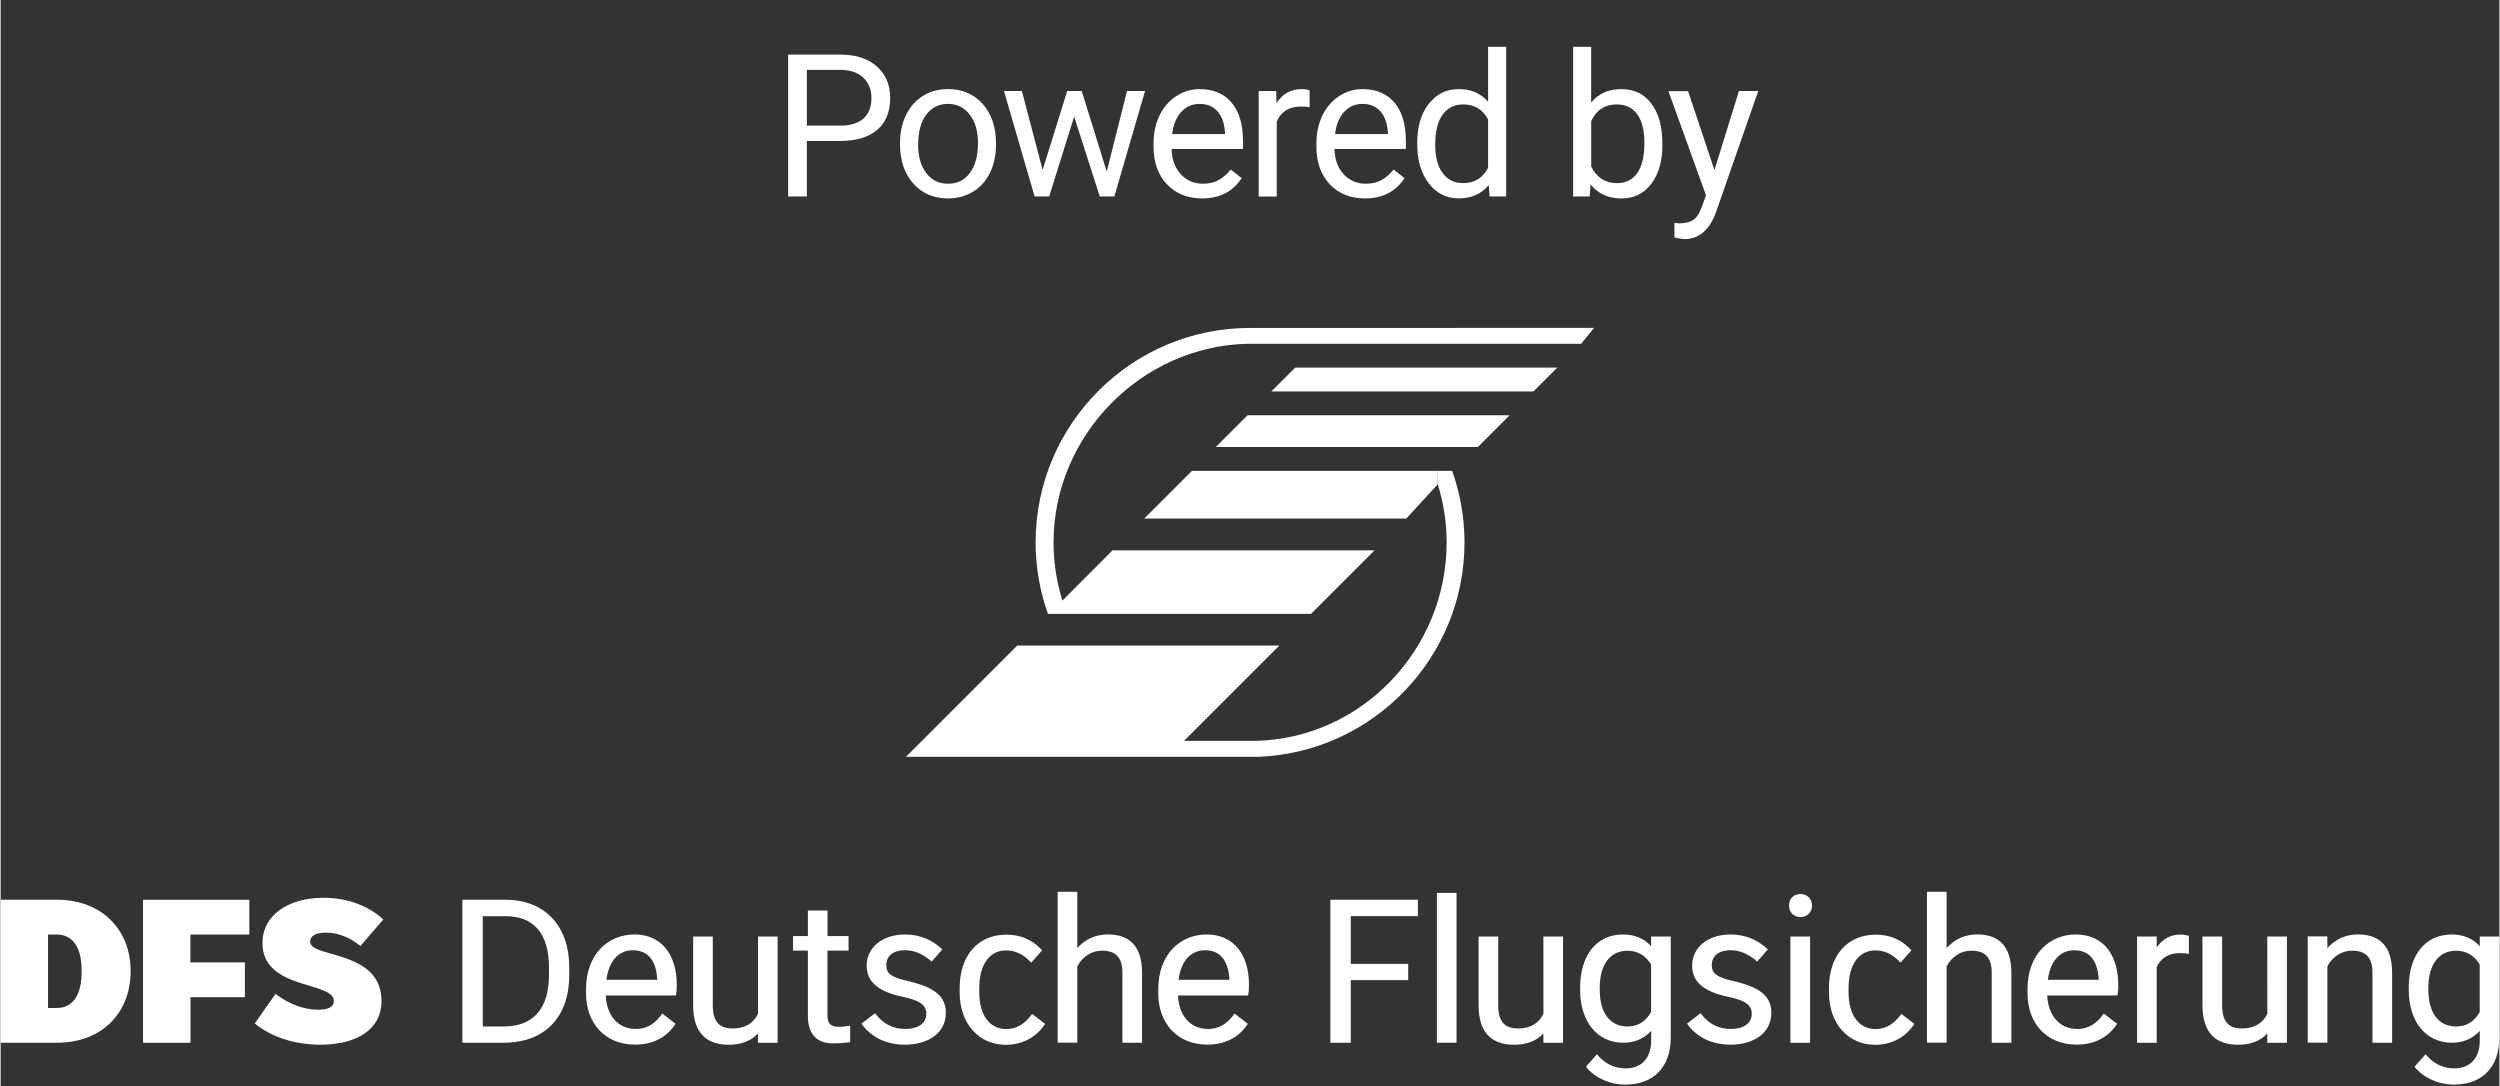 <?xml version="1.0" encoding="utf-8" standalone="no"?><!-- Generator: Adobe Illustrator 25.4.1, SVG Export Plug-In . SVG Version: 6.00 Build 0)  --><svg xmlns="http://www.w3.org/2000/svg" xmlns:xlink="http://www.w3.org/1999/xlink" height="521" id="Ebene_1" style="enable-background:new 0 0 4194.6 1823.6;" version="1.1" viewBox="0 0 4194.6 1823.6" width="1199" x="0px" xml:space="preserve" y="0px">
<rect x="0" y="0" width="4194.6" height="1823.6" fill="#333333" stroke="none"/>
<style type="text/css">
	.st0{fill:#fff;}
	.st1{enable-background:new    ;}
</style>
<g id="DFS_Bild_Wortmarke">
	<g>
		<g id="XMLID_1_">
			<g>
				<path class="st0" d="M2674.9,550.4l-21.7,26.7h-560c-178.5,4-325.7,154-325.7,333.5c0,34,5.3,66.8,14.9,97.6l84.1-84.4h440      l-106.7,106.7h-441.7c-13.3-37.6-20.7-77.7-20.7-119.9c0-198.5,161.3-360.1,359.9-360.1C2097.4,550.4,2674.9,550.4,2674.9,550.4      z"/>
				<polygon class="st0" points="2613.1,617.1 2573.1,657.1 2133.1,657.1 2173.1,617.1     "/>
				<polygon class="st0" points="2533.1,697.1 2479.8,750.4 2039.8,750.4 2093.1,697.1     "/>
				<path class="st0" d="M2436.7,790.4c13.3,37.6,20.7,78.1,20.7,120.1c0,193.5-153.6,352-345.1,359.9h-592.5l186.7-186.7h440      l-160,160h120c178.5-4,320.9-153.7,320.9-333.2c0-34-5.3-66.7-14.9-97.6v-22.5L2436.7,790.4L2436.7,790.4z"/>
				<polygon class="st0" points="2412.5,790.4 2412.5,812.9 2359.8,870.4 1919.8,870.4 1999.8,790.4     "/>
			</g>
		</g>
	</g>
	<g id="DFS_Wortmarke_2_">
		<path class="st0" d="M218.2,1629.4v1.5c0,68.7-47.8,119.5-123.1,119.5H0v-240h94.6C170.6,1510.4,218.2,1561.8,218.2,1629.4z     M136,1629.6c0-41.5-16.2-60.8-42.2-60.8H79.6v123.3h14.7c25.6,0,41.7-19.9,41.7-60.8V1629.6z"/>
		<path class="st0" d="M417.5,1568.8h-98.9v46.8H410v58.4h-91.3v76.5H239v-240h178.5V1568.8z"/>
		<path class="st0" d="M426.6,1718.1l34.9-49.8c21.4,16.8,47.2,26.7,71.5,26.7c18,0,26.4-5.3,26.4-14.5c0-13.7-18.3-19-51.8-29    c-41.2-12.2-68.1-30.8-68.1-68.2c0-47.3,43.4-76.2,102.5-76.2c39.4,0,75,12.9,100.4,36.4L604,1588c-17.3-14.2-37.9-22.4-58-22.4    c-16.5,0-26.4,5.4-26.4,14.7c0,11,14,14.8,43.7,23.2c43,12.4,76.1,30.5,76.1,77.5c0,45.2-39.2,72.7-102.5,72.7    C493.2,1753.7,454.3,1740.7,426.6,1718.1z"/>
		<path class="st0" d="M954.5,1624v13c0,71.7-42.2,113.4-109.8,113.4h-69.6v-240h72.7C911.6,1510.4,954.5,1552.3,954.5,1624z     M920.5,1623.7c0-56.5-25.7-85.7-72.7-85.7h-38.4v185.1h35.3c51.1,0,75.8-32.1,75.8-86L920.5,1623.7L920.5,1623.7z"/>
		<path class="st0" d="M1133.5,1671.1h-117.7c1.3,31.3,18.8,56.2,50.4,56.2c20.3,0,34.1-10.7,44.5-25.9l22.4,17.3    c-11.5,17.6-32,34.9-68.1,34.9c-50.4,0-82.3-35.9-82.3-86v-6.9c0-58.7,36.8-92,81.4-92c43.8,0,70.9,32.1,70.9,84.2    C1135.1,1659.9,1134.7,1666.2,1133.5,1671.1z M1102.2,1644.8v-2.3c-1.6-22.6-10.4-47.3-41-47.3c-23.1,0-40.2,17.1-44.3,49.6    L1102.2,1644.8L1102.2,1644.8z"/>
		<path class="st0" d="M1271.3,1572.1h33v178.4h-33v-15.7c-10.9,12-27,19-49.1,19c-36.6,0-59.7-19.1-59.7-66.4v-115.2h33v115.6    c0,32.1,15.7,38.7,33.5,38.7c21.4,0,35.3-9.7,42.4-24.7v-129.7H1271.3z"/>
		<path class="st0" d="M1426.1,1721.8v27.7c-5.8,0.8-15.2,2-29.3,2c-22.6,0-41.7-11.5-41.7-46.2v-109.5h-24.9v-24.4h24.9v-42.9h33    v42.9h35.3v24.4H1388v109.6c0,15.7,9.1,18.3,18.8,18.3C1413.7,1723.8,1422.6,1722.5,1426.1,1721.8z"/>
		<path class="st0" d="M1553.9,1701.6c0-14.3-10.7-22.3-39.4-28.2c-41.4-8.6-60.7-25.4-60.7-52.3c0-30.3,25.9-52.4,64.4-52.4    c24.6,0,45.8,8.9,62.6,25.1l-17.8,20.3c-14.5-12.5-28.8-19-45-19c-19.5,0-31.3,9.7-31.3,25.1c0,13.7,8.1,20.3,35.4,26.5    c46.2,10.5,64.6,25.9,64.6,53.6c0,33.6-29.3,53.4-68.6,53.4c-31,0-57-12.4-73-35.3l22.7-17.6c14.3,19.1,31.3,26.5,50.6,26.5    C1540.3,1727.3,1553.9,1717.9,1553.9,1701.6z"/>
		<path class="st0" d="M1642.8,1658.8v6.9c0,38.7,17.6,61.8,45.5,61.8c16.5,0,30.8-8.2,43.2-25.5l21.8,16.8    c-14.5,22.4-38.1,35.1-65.9,35.1c-44.3,0-77.5-34.3-77.5-88.2v-6.9c0-54.7,30.7-89.8,78.5-89.8c23.9,0,43.3,8.4,60,26.2    l-18.3,20.8c-12-13.3-26.5-20.6-41.9-20.6C1660.3,1595.3,1642.8,1618.9,1642.8,1658.8z"/>
		<path class="st0" d="M1916.1,1633.4v117h-33V1633c0-26.4-11.7-37.1-34.3-37.1c-18,0-32.8,10.4-41.4,26.2v128.2h-33v-253.2h33v94.4    c12.7-14.3,30.3-22.9,51.4-22.9C1893.9,1568.8,1916.1,1586.7,1916.1,1633.4z"/>
		<path class="st0" d="M2094.1,1671.1h-117.7c1.3,31.3,18.8,56.2,50.4,56.2c20.3,0,34.1-10.7,44.5-25.9l22.4,17.3    c-11.5,17.6-32,34.9-68.1,34.9c-50.4,0-82.3-35.9-82.3-86v-6.9c0-58.7,36.8-92,81.4-92c43.8,0,70.9,32.1,70.9,84.2    C2095.7,1659.9,2095.2,1666.2,2094.1,1671.1z M2062.7,1644.8v-2.3c-1.6-22.6-10.4-47.3-41-47.3c-23.1,0-40.2,17.1-44.3,49.6    L2062.7,1644.8L2062.7,1644.8z"/>
		<path class="st0" d="M2379.3,1537.9h-112.8v80.1h96.4v27.4h-96.4v105h-34.3v-240h147v27.5H2379.3z"/>
		<path class="st0" d="M2444,1498.9v251.5h-33v-200v-51.5H2444z"/>
		<path class="st0" d="M2589.8,1572.1h33v178.4h-33v-15.7c-10.9,12-27,19-49.1,19c-36.6,0-59.7-19.1-59.7-66.4v-115.2h33v115.6    c0,32.1,15.7,38.7,33.5,38.7c21.4,0,35.3-9.7,42.4-24.7L2589.8,1572.1L2589.8,1572.1z"/>
		<path class="st0" d="M2770.6,1572.1h33v169.5c0,49.6-28.5,79.1-76.5,79.1c-26.4,0-52.4-12.4-65.9-30l18.5-20.9    c13.2,15.8,29.3,23.7,48.3,23.7c26.5,0,42.7-17.5,42.7-46.2v-16.8c-11.9,13-27.5,19.9-46.8,19.9c-43.7,0-72.4-35.3-72.4-88.9v-3.5    c0-54.9,27.9-89.3,72-89.3c19.6,0,35.4,6.6,47.1,19.6L2770.6,1572.1L2770.6,1572.1z M2770.6,1698.8v-79.6    c-8.7-15-22.4-23.2-39.7-23.2c-29,0-46.5,23.2-46.5,62.1v3.5c0,38.7,17.1,61.5,46.5,61.5    C2748.5,1723.1,2761.5,1715.1,2770.6,1698.8z"/>
		<path class="st0" d="M2939.6,1701.6c0-14.3-10.7-22.3-39.4-28.2c-41.4-8.6-60.7-25.4-60.7-52.3c0-30.3,25.9-52.4,64.5-52.4    c24.6,0,45.8,8.9,62.6,25.1l-17.8,20.3c-14.5-12.5-28.9-19-45-19c-19.5,0-31.3,9.7-31.3,25.1c0,13.7,8.1,20.3,35.4,26.5    c46.2,10.5,64.6,25.9,64.6,53.6c0,33.6-29.3,53.4-68.6,53.4c-31,0-57-12.4-73-35.3l22.7-17.6c14.3,19.1,31.3,26.5,50.6,26.5    C2925.9,1727.3,2939.6,1717.9,2939.6,1701.6z"/>
		<path class="st0" d="M3002.1,1520.1c0-11.4,7.9-19.3,19.3-19.3c11.4,0,19.3,7.9,19.3,19.3s-7.9,19.3-19.3,19.3    S3002.1,1531.5,3002.1,1520.1z M3037.5,1572.1v178.4h-33v-178.4H3037.5z"/>
		<path class="st0" d="M3102.1,1658.8v6.9c0,38.7,17.6,61.8,45.5,61.8c16.5,0,30.8-8.2,43.2-25.5l21.8,16.8    c-14.5,22.4-38.1,35.1-65.9,35.1c-44.3,0-77.5-34.3-77.5-88.2v-6.9c0-54.7,30.7-89.8,78.5-89.8c23.9,0,43.4,8.4,60,26.2    l-18.3,20.8c-12-13.3-26.5-20.6-41.9-20.6C3119.6,1595.3,3102.1,1618.9,3102.1,1658.8z"/>
		<path class="st0" d="M3375.4,1633.4v117h-33V1633c0-26.4-11.7-37.1-34.3-37.1c-18,0-32.8,10.4-41.4,26.2v128.2h-33v-253.2h33v94.4    c12.7-14.3,30.3-22.9,51.4-22.9C3353.1,1568.8,3375.4,1586.7,3375.4,1633.4z"/>
		<path class="st0" d="M3553.3,1671.1h-117.7c1.3,31.3,18.8,56.2,50.4,56.2c20.3,0,34.1-10.7,44.5-25.9l22.4,17.3    c-11.5,17.6-32,34.9-68.1,34.9c-50.4,0-82.3-35.9-82.3-86v-6.9c0-58.7,36.8-92,81.4-92c43.8,0,70.9,32.1,70.9,84.2    C3555,1659.9,3554.5,1666.2,3553.3,1671.1z M3522,1644.8v-2.3c-1.6-22.6-10.4-47.3-41-47.3c-23.1,0-40.2,17.1-44.3,49.6    L3522,1644.8L3522,1644.8z"/>
		<path class="st0" d="M3673.4,1571.1v30.2c-5.4-1-9.4-1.3-15.3-1.3c-19.6,0-32.1,9.1-38.7,23.2v127.3h-33v-178.4h33v18.5    c8.9-13.4,22.1-21.8,40.4-21.8C3663.9,1568.8,3671.3,1570.1,3673.4,1571.1z"/>
		<path class="st0" d="M3805,1572.1h33v178.4h-33v-15.7c-10.9,12-27,19-49.1,19c-36.6,0-59.7-19.1-59.7-66.4v-115.2h33v115.6    c0,32.1,15.7,38.7,33.5,38.7c21.4,0,35.3-9.7,42.4-24.7L3805,1572.1L3805,1572.1z"/>
		<path class="st0" d="M4014.6,1633.4v117h-33V1633c0-26.4-11.7-37.1-34.3-37.1c-18,0-32.8,10.4-41.4,26.2v128.2h-33v-178.4h32.8    l0.2,19.8c12.5-14.5,30.3-23.1,51.4-23.1C3992.4,1568.8,4014.6,1586.7,4014.6,1633.4z"/>
		<path class="st0" d="M4161.6,1572.1h33v169.5c0,49.6-28.5,79.1-76.5,79.1c-26.4,0-52.4-12.4-65.9-30l18.5-20.9    c13.2,15.8,29.3,23.7,48.3,23.7c26.5,0,42.7-17.5,42.7-46.2v-16.8c-11.9,13-27.5,19.9-46.8,19.9c-43.7,0-72.4-35.3-72.4-88.9v-3.5    c0-54.9,27.9-89.3,72-89.3c19.6,0,35.4,6.6,47.2,19.6v-16.2H4161.6z M4161.6,1698.8v-79.6c-8.7-15-22.4-23.2-39.7-23.2    c-29,0-46.5,23.2-46.5,62.1v3.5c0,38.7,17.1,61.5,46.5,61.5C4139.5,1723.1,4152.5,1715.1,4161.6,1698.8z"/>
	</g>
</g>
<g id="Ebene_2_00000158716540888865119870000005784756276643322251_">
	<g id="Ebene_2_00000182525356007277781410000009898415970190743697_">
		<g class="st1">
			<path class="st0" d="M1353.4,236.6v93.2H1322V91.7h87.8c26.1,0,46.5,6.7,61.3,20c14.8,13.3,22.2,30.9,22.2,52.8     c0,23.1-7.2,40.9-21.7,53.4c-14.5,12.5-35.1,18.7-62.1,18.7H1353.4z M1353.4,210.9h56.4c16.8,0,29.7-4,38.6-11.9     c8.9-7.9,13.4-19.4,13.4-34.3c0-14.2-4.5-25.6-13.4-34.1c-8.9-8.5-21.2-12.9-36.8-13.3h-58.2V210.9z"/>
			<path class="st0" d="M1509.8,239.7c0-17.3,3.4-32.9,10.2-46.8c6.8-13.8,16.3-24.5,28.5-32.1c12.2-7.5,26-11.3,41.6-11.3     c24.1,0,43.6,8.3,58.5,25c14.9,16.7,22.3,38.9,22.3,66.6v2.1c0,17.2-3.3,32.7-9.9,46.4c-6.6,13.7-16,24.3-28.3,32     c-12.3,7.6-26.4,11.5-42.3,11.5c-24,0-43.4-8.3-58.3-25c-14.9-16.7-22.3-38.8-22.3-66.2V239.7z M1540.2,243.3     c0,19.6,4.6,35.4,13.7,47.3c9.1,11.9,21.3,17.8,36.6,17.8c15.4,0,27.6-6,36.6-18.1c9-12,13.6-28.9,13.6-50.6     c0-19.4-4.6-35.1-13.8-47.2c-9.2-12-21.5-18.1-36.7-18.1c-14.9,0-27,5.9-36.1,17.8C1544.8,204.2,1540.2,221.2,1540.2,243.3z"/>
			<path class="st0" d="M1856.8,288.1l34-135.3h30.3l-51.5,177h-24.5l-43-134.1l-41.9,134.1h-24.5l-51.4-177h30.1l34.8,132.5     l41.2-132.5h24.4L1856.8,288.1z"/>
			<path class="st0" d="M2016.6,333.1c-24,0-43.5-7.9-58.6-23.6c-15-15.8-22.6-36.8-22.6-63.2v-5.6c0-17.6,3.4-33.2,10.1-47     c6.7-13.8,16.1-24.6,28.1-32.4c12-7.8,25.1-11.7,39.2-11.7c23,0,40.9,7.6,53.7,22.7c12.8,15.2,19.1,36.9,19.1,65.1V250h-119.9     c0.4,17.4,5.5,31.5,15.3,42.3c9.8,10.7,22.2,16.1,37.2,16.1c10.7,0,19.7-2.2,27.2-6.5c7.4-4.4,13.9-10.1,19.5-17.3l18.5,14.4     C2068.5,321.7,2046.3,333.1,2016.6,333.1z M2012.8,174.4c-12.2,0-22.5,4.4-30.8,13.3c-8.3,8.9-13.4,21.3-15.4,37.4h88.7v-2.3     c-0.9-15.4-5-27.3-12.4-35.7C2035.5,178.7,2025.5,174.4,2012.8,174.4z"/>
			<path class="st0" d="M2197.5,180c-4.6-0.8-9.5-1.1-14.9-1.1c-19.8,0-33.3,8.5-40.4,25.4v125.6h-30.3v-177h29.4l0.5,20.4     c9.9-15.8,24-23.7,42.2-23.7c5.9,0,10.4,0.8,13.4,2.3V180z"/>
			<path class="st0" d="M2290,333.1c-24,0-43.5-7.9-58.6-23.6c-15-15.8-22.6-36.8-22.6-63.2v-5.6c0-17.6,3.4-33.2,10.1-47     c6.7-13.8,16.1-24.6,28.1-32.4c12-7.8,25.1-11.7,39.2-11.7c23,0,40.9,7.6,53.7,22.7c12.8,15.2,19.1,36.9,19.1,65.1V250h-119.9     c0.4,17.4,5.5,31.5,15.3,42.3c9.8,10.7,22.2,16.1,37.2,16.1c10.7,0,19.7-2.2,27.2-6.5c7.4-4.4,13.9-10.1,19.5-17.3l18.5,14.4     C2341.9,321.7,2319.7,333.1,2290,333.1z M2286.3,174.4c-12.2,0-22.5,4.4-30.8,13.3c-8.3,8.9-13.4,21.3-15.4,37.4h88.7v-2.3     c-0.9-15.4-5-27.3-12.4-35.7C2308.9,178.7,2298.9,174.4,2286.3,174.4z"/>
			<path class="st0" d="M2378,239.9c0-27.2,6.4-49,19.3-65.5c12.9-16.5,29.7-24.8,50.5-24.8c20.7,0,37.1,7.1,49.2,21.3V78.6h30.3     v251.2h-27.8l-1.5-19c-12.1,14.8-29,22.2-50.5,22.2c-20.5,0-37.2-8.4-50.1-25.2c-12.9-16.8-19.4-38.7-19.4-65.8V239.9z      M2408.2,243.3c0,20.1,4.1,35.8,12.4,47.1c8.3,11.3,19.7,17,34.4,17c19.2,0,33.2-8.6,42-25.8v-81.3c-9.1-16.7-23-25-41.7-25     c-14.8,0-26.4,5.7-34.7,17.2C2412.4,203.9,2408.2,220.8,2408.2,243.3z"/>
			<path class="st0" d="M2789.6,243.3c0,27-6.2,48.8-18.6,65.2c-12.4,16.4-29.1,24.6-50.1,24.6c-22.4,0-39.6-7.9-51.9-23.7     l-1.5,20.4h-27.8V78.6h30.3v93.7c12.2-15.2,29.1-22.7,50.5-22.7c21.5,0,38.4,8.1,50.6,24.4c12.3,16.3,18.4,38.5,18.4,66.7V243.3z      M2759.4,239.9c0-20.6-4-36.5-11.9-47.8c-8-11.2-19.4-16.8-34.4-16.8c-20,0-34.3,9.3-43,27.8v76.6c9.3,18.5,23.7,27.8,43.3,27.8     c14.5,0,25.8-5.6,33.9-16.8C2755.3,279.4,2759.4,262.4,2759.4,239.9z"/>
			<path class="st0" d="M2876.9,285.5l41.2-132.7h32.4l-71.2,204.3c-11,29.4-28.5,44.2-52.5,44.2l-5.7-0.5l-11.3-2.1v-24.5l8.2,0.7     c10.2,0,18.2-2.1,24-6.2c5.7-4.1,10.4-11.7,14.1-22.7l6.7-18l-63.1-175h33L2876.9,285.5z"/>
		</g>
	</g>
</g>
</svg>